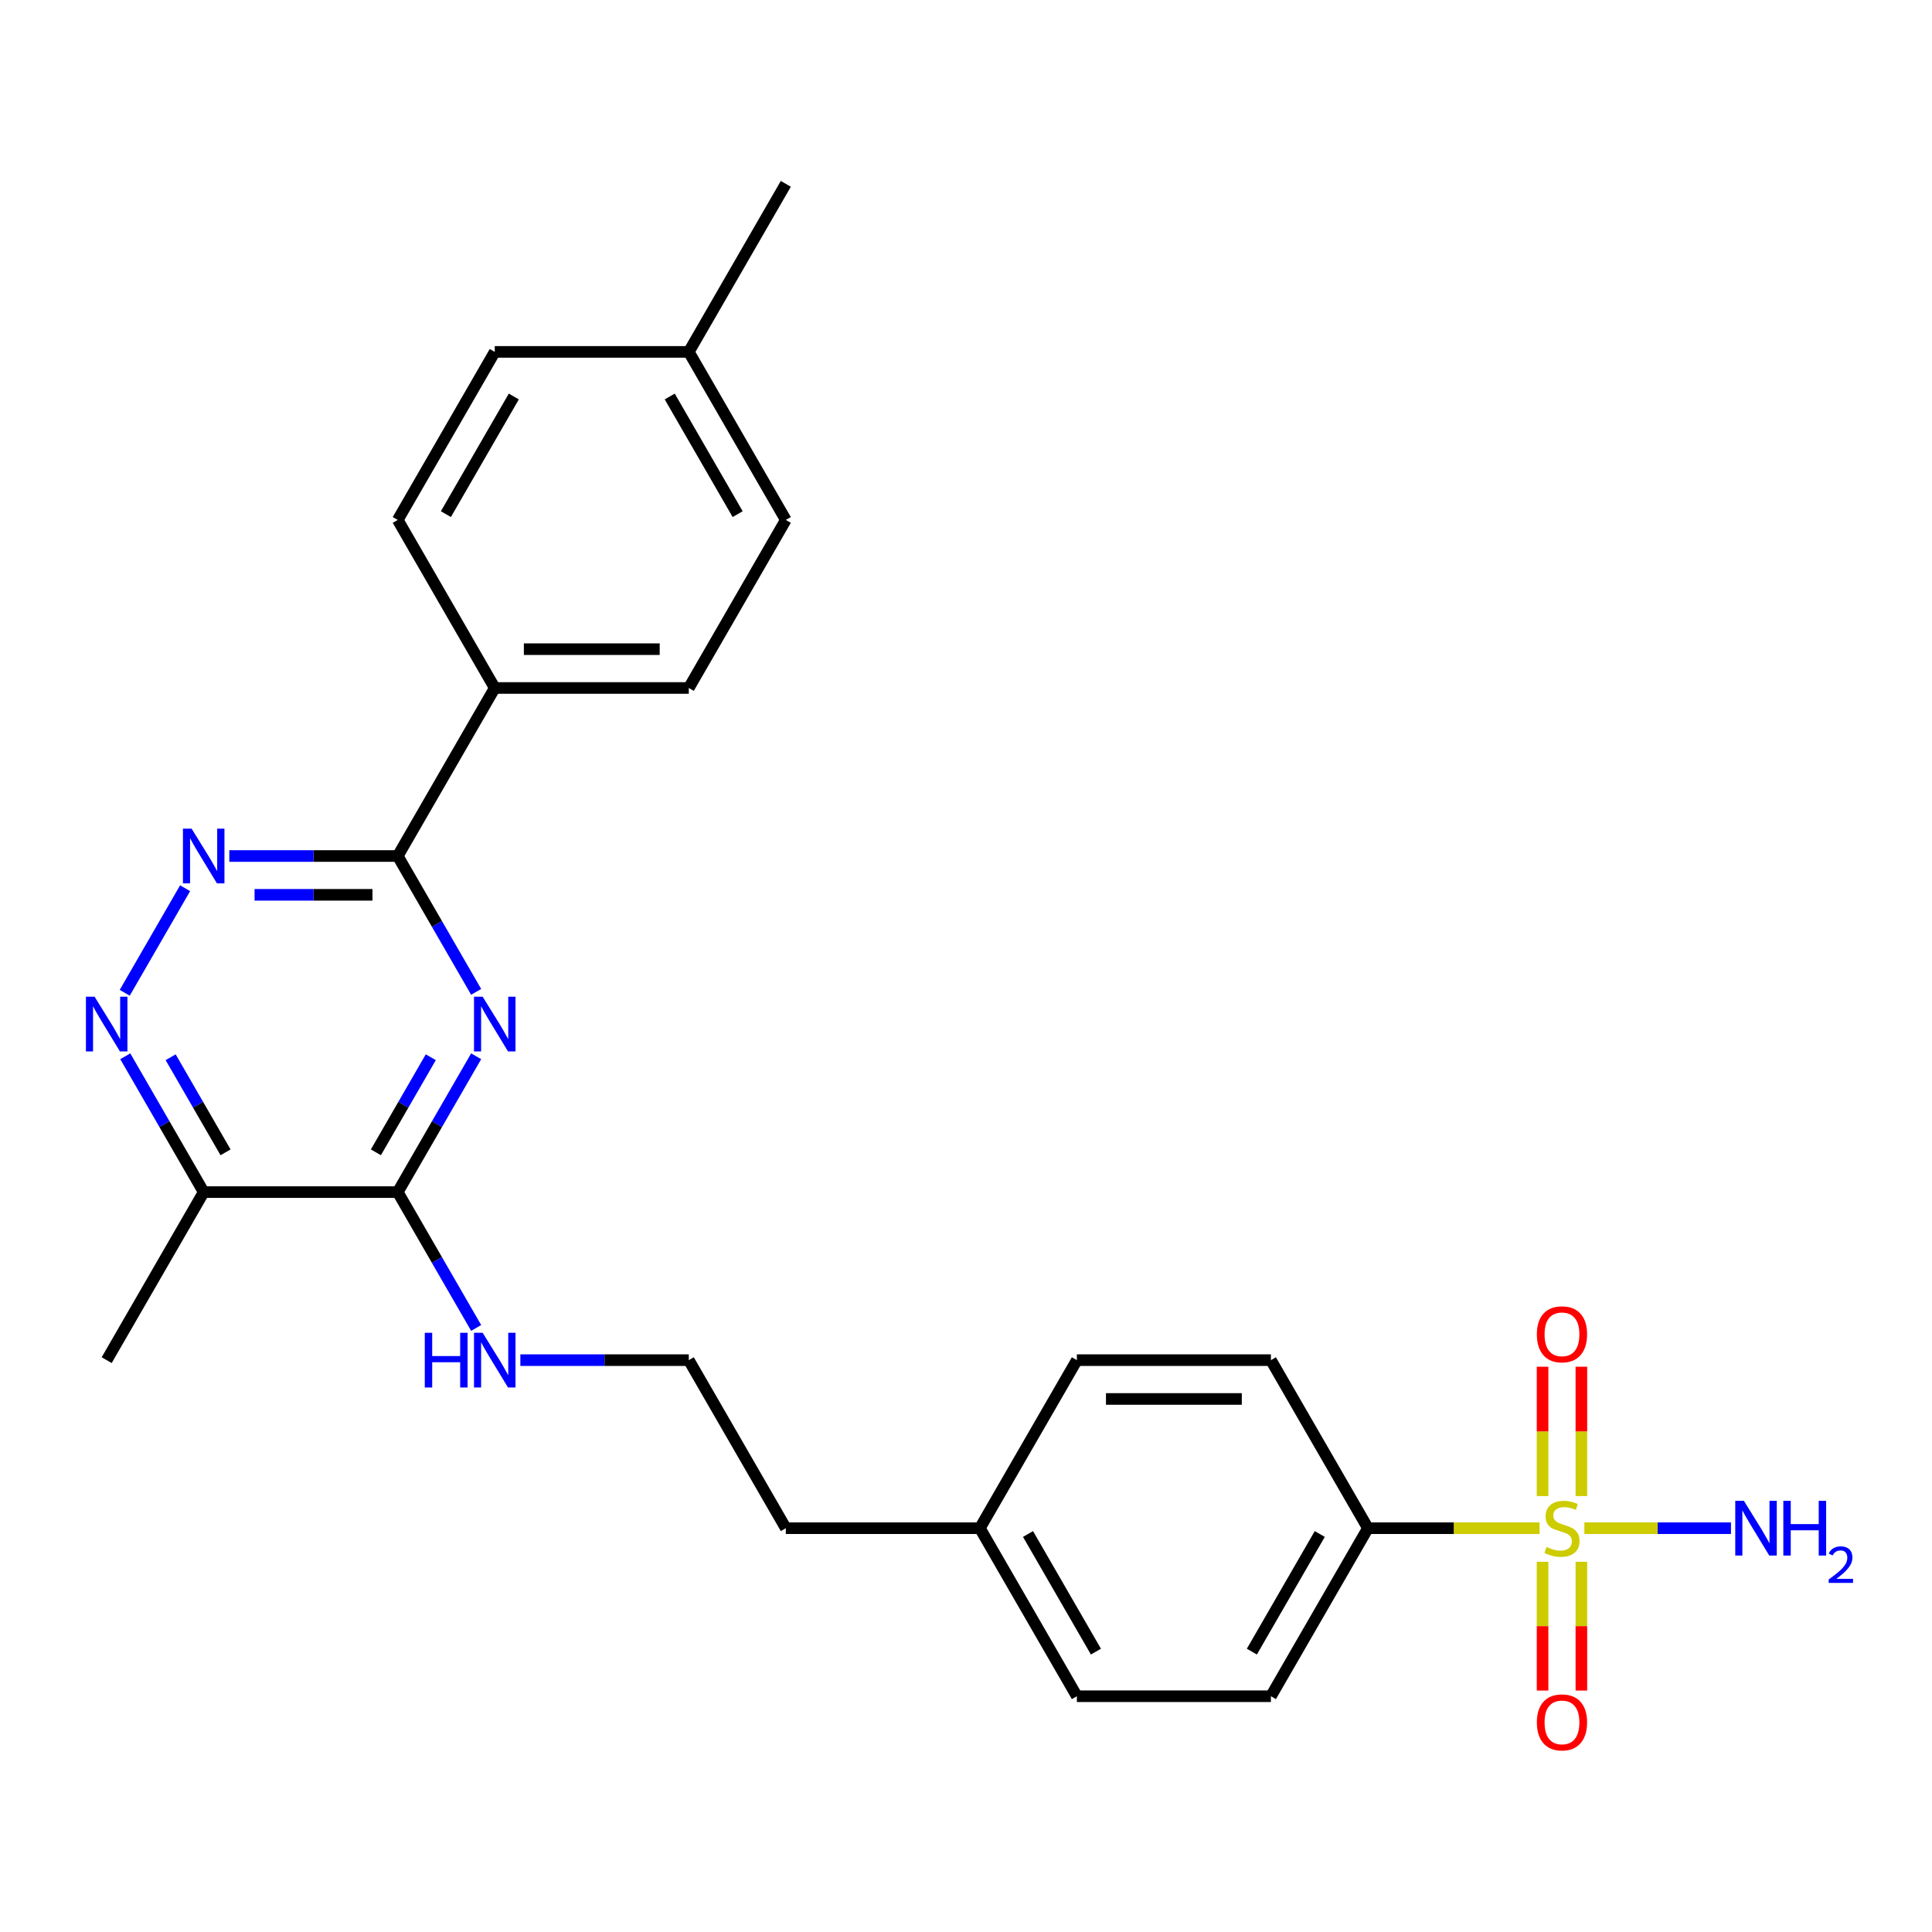 <?xml version='1.0' encoding='iso-8859-1'?>
<svg version='1.1' baseProfile='full'
              xmlns='http://www.w3.org/2000/svg'
                      xmlns:rdkit='http://www.rdkit.org/xml'
                      xmlns:xlink='http://www.w3.org/1999/xlink'
                  xml:space='preserve'
width='1000px' height='1000px' viewBox='0 0 1000 1000'>
<!-- END OF HEADER -->
<rect style='opacity:1.0;fill:#FFFFFF;stroke:none' width='1000' height='1000' x='0' y='0'> </rect>
<path class='bond-6' d='M 796.882,790.99 L 752.46,790.99' style='fill:none;fill-rule:evenodd;stroke:#CCCC00;stroke-width:6px;stroke-linecap:butt;stroke-linejoin:miter;stroke-opacity:1' />
<path class='bond-6' d='M 752.46,790.99 L 708.039,790.99' style='fill:none;fill-rule:evenodd;stroke:#000000;stroke-width:6px;stroke-linecap:butt;stroke-linejoin:miter;stroke-opacity:1' />
<path class='bond-7' d='M 798.429,808.38 L 798.429,841.704' style='fill:none;fill-rule:evenodd;stroke:#CCCC00;stroke-width:6px;stroke-linecap:butt;stroke-linejoin:miter;stroke-opacity:1' />
<path class='bond-7' d='M 798.429,841.704 L 798.429,875.028' style='fill:none;fill-rule:evenodd;stroke:#FF0000;stroke-width:6px;stroke-linecap:butt;stroke-linejoin:miter;stroke-opacity:1' />
<path class='bond-7' d='M 818.516,808.38 L 818.516,841.704' style='fill:none;fill-rule:evenodd;stroke:#CCCC00;stroke-width:6px;stroke-linecap:butt;stroke-linejoin:miter;stroke-opacity:1' />
<path class='bond-7' d='M 818.516,841.704 L 818.516,875.028' style='fill:none;fill-rule:evenodd;stroke:#FF0000;stroke-width:6px;stroke-linecap:butt;stroke-linejoin:miter;stroke-opacity:1' />
<path class='bond-8' d='M 818.516,774.359 L 818.516,740.885' style='fill:none;fill-rule:evenodd;stroke:#CCCC00;stroke-width:6px;stroke-linecap:butt;stroke-linejoin:miter;stroke-opacity:1' />
<path class='bond-8' d='M 818.516,740.885 L 818.516,707.41' style='fill:none;fill-rule:evenodd;stroke:#FF0000;stroke-width:6px;stroke-linecap:butt;stroke-linejoin:miter;stroke-opacity:1' />
<path class='bond-8' d='M 798.429,774.359 L 798.429,740.885' style='fill:none;fill-rule:evenodd;stroke:#CCCC00;stroke-width:6px;stroke-linecap:butt;stroke-linejoin:miter;stroke-opacity:1' />
<path class='bond-8' d='M 798.429,740.885 L 798.429,707.41' style='fill:none;fill-rule:evenodd;stroke:#FF0000;stroke-width:6px;stroke-linecap:butt;stroke-linejoin:miter;stroke-opacity:1' />
<path class='bond-10' d='M 820.064,790.99 L 858.005,790.99' style='fill:none;fill-rule:evenodd;stroke:#CCCC00;stroke-width:6px;stroke-linecap:butt;stroke-linejoin:miter;stroke-opacity:1' />
<path class='bond-10' d='M 858.005,790.99 L 895.946,790.99' style='fill:none;fill-rule:evenodd;stroke:#0000FF;stroke-width:6px;stroke-linecap:butt;stroke-linejoin:miter;stroke-opacity:1' />
<path class='bond-0' d='M 246.46,546.725 L 226.164,581.879' style='fill:none;fill-rule:evenodd;stroke:#0000FF;stroke-width:6px;stroke-linecap:butt;stroke-linejoin:miter;stroke-opacity:1' />
<path class='bond-0' d='M 226.164,581.879 L 205.867,617.032' style='fill:none;fill-rule:evenodd;stroke:#000000;stroke-width:6px;stroke-linecap:butt;stroke-linejoin:miter;stroke-opacity:1' />
<path class='bond-0' d='M 222.975,547.227 L 208.768,571.835' style='fill:none;fill-rule:evenodd;stroke:#0000FF;stroke-width:6px;stroke-linecap:butt;stroke-linejoin:miter;stroke-opacity:1' />
<path class='bond-0' d='M 208.768,571.835 L 194.561,596.443' style='fill:none;fill-rule:evenodd;stroke:#000000;stroke-width:6px;stroke-linecap:butt;stroke-linejoin:miter;stroke-opacity:1' />
<path class='bond-1' d='M 246.46,513.383 L 226.164,478.229' style='fill:none;fill-rule:evenodd;stroke:#0000FF;stroke-width:6px;stroke-linecap:butt;stroke-linejoin:miter;stroke-opacity:1' />
<path class='bond-1' d='M 226.164,478.229 L 205.867,443.075' style='fill:none;fill-rule:evenodd;stroke:#000000;stroke-width:6px;stroke-linecap:butt;stroke-linejoin:miter;stroke-opacity:1' />
<path class='bond-9' d='M 205.867,443.075 L 256.085,356.097' style='fill:none;fill-rule:evenodd;stroke:#000000;stroke-width:6px;stroke-linecap:butt;stroke-linejoin:miter;stroke-opacity:1' />
<path class='bond-27' d='M 205.867,443.075 L 162.276,443.075' style='fill:none;fill-rule:evenodd;stroke:#000000;stroke-width:6px;stroke-linecap:butt;stroke-linejoin:miter;stroke-opacity:1' />
<path class='bond-27' d='M 162.276,443.075 L 118.684,443.075' style='fill:none;fill-rule:evenodd;stroke:#0000FF;stroke-width:6px;stroke-linecap:butt;stroke-linejoin:miter;stroke-opacity:1' />
<path class='bond-27' d='M 192.79,463.162 L 162.276,463.162' style='fill:none;fill-rule:evenodd;stroke:#000000;stroke-width:6px;stroke-linecap:butt;stroke-linejoin:miter;stroke-opacity:1' />
<path class='bond-27' d='M 162.276,463.162 L 131.762,463.162' style='fill:none;fill-rule:evenodd;stroke:#0000FF;stroke-width:6px;stroke-linecap:butt;stroke-linejoin:miter;stroke-opacity:1' />
<path class='bond-2' d='M 205.867,617.032 L 226.164,652.186' style='fill:none;fill-rule:evenodd;stroke:#000000;stroke-width:6px;stroke-linecap:butt;stroke-linejoin:miter;stroke-opacity:1' />
<path class='bond-2' d='M 226.164,652.186 L 246.46,687.34' style='fill:none;fill-rule:evenodd;stroke:#0000FF;stroke-width:6px;stroke-linecap:butt;stroke-linejoin:miter;stroke-opacity:1' />
<path class='bond-5' d='M 205.867,617.032 L 105.433,617.032' style='fill:none;fill-rule:evenodd;stroke:#000000;stroke-width:6px;stroke-linecap:butt;stroke-linejoin:miter;stroke-opacity:1' />
<path class='bond-3' d='M 95.808,459.746 L 64.563,513.864' style='fill:none;fill-rule:evenodd;stroke:#0000FF;stroke-width:6px;stroke-linecap:butt;stroke-linejoin:miter;stroke-opacity:1' />
<path class='bond-4' d='M 64.841,546.725 L 85.137,581.879' style='fill:none;fill-rule:evenodd;stroke:#0000FF;stroke-width:6px;stroke-linecap:butt;stroke-linejoin:miter;stroke-opacity:1' />
<path class='bond-4' d='M 85.137,581.879 L 105.433,617.032' style='fill:none;fill-rule:evenodd;stroke:#000000;stroke-width:6px;stroke-linecap:butt;stroke-linejoin:miter;stroke-opacity:1' />
<path class='bond-4' d='M 88.326,547.227 L 102.533,571.835' style='fill:none;fill-rule:evenodd;stroke:#0000FF;stroke-width:6px;stroke-linecap:butt;stroke-linejoin:miter;stroke-opacity:1' />
<path class='bond-4' d='M 102.533,571.835 L 116.74,596.443' style='fill:none;fill-rule:evenodd;stroke:#000000;stroke-width:6px;stroke-linecap:butt;stroke-linejoin:miter;stroke-opacity:1' />
<path class='bond-23' d='M 105.433,617.032 L 55.216,704.011' style='fill:none;fill-rule:evenodd;stroke:#000000;stroke-width:6px;stroke-linecap:butt;stroke-linejoin:miter;stroke-opacity:1' />
<path class='bond-12' d='M 708.039,790.99 L 657.822,877.968' style='fill:none;fill-rule:evenodd;stroke:#000000;stroke-width:6px;stroke-linecap:butt;stroke-linejoin:miter;stroke-opacity:1' />
<path class='bond-12' d='M 683.11,793.993 L 647.958,854.878' style='fill:none;fill-rule:evenodd;stroke:#000000;stroke-width:6px;stroke-linecap:butt;stroke-linejoin:miter;stroke-opacity:1' />
<path class='bond-13' d='M 708.039,790.99 L 657.822,704.011' style='fill:none;fill-rule:evenodd;stroke:#000000;stroke-width:6px;stroke-linecap:butt;stroke-linejoin:miter;stroke-opacity:1' />
<path class='bond-14' d='M 256.085,356.097 L 356.519,356.097' style='fill:none;fill-rule:evenodd;stroke:#000000;stroke-width:6px;stroke-linecap:butt;stroke-linejoin:miter;stroke-opacity:1' />
<path class='bond-14' d='M 271.15,336.01 L 341.454,336.01' style='fill:none;fill-rule:evenodd;stroke:#000000;stroke-width:6px;stroke-linecap:butt;stroke-linejoin:miter;stroke-opacity:1' />
<path class='bond-15' d='M 256.085,356.097 L 205.867,269.118' style='fill:none;fill-rule:evenodd;stroke:#000000;stroke-width:6px;stroke-linecap:butt;stroke-linejoin:miter;stroke-opacity:1' />
<path class='bond-11' d='M 269.335,704.011 L 312.927,704.011' style='fill:none;fill-rule:evenodd;stroke:#0000FF;stroke-width:6px;stroke-linecap:butt;stroke-linejoin:miter;stroke-opacity:1' />
<path class='bond-11' d='M 312.927,704.011 L 356.519,704.011' style='fill:none;fill-rule:evenodd;stroke:#000000;stroke-width:6px;stroke-linecap:butt;stroke-linejoin:miter;stroke-opacity:1' />
<path class='bond-18' d='M 657.822,877.968 L 557.387,877.968' style='fill:none;fill-rule:evenodd;stroke:#000000;stroke-width:6px;stroke-linecap:butt;stroke-linejoin:miter;stroke-opacity:1' />
<path class='bond-19' d='M 657.822,704.011 L 557.387,704.011' style='fill:none;fill-rule:evenodd;stroke:#000000;stroke-width:6px;stroke-linecap:butt;stroke-linejoin:miter;stroke-opacity:1' />
<path class='bond-19' d='M 642.756,724.098 L 572.452,724.098' style='fill:none;fill-rule:evenodd;stroke:#000000;stroke-width:6px;stroke-linecap:butt;stroke-linejoin:miter;stroke-opacity:1' />
<path class='bond-16' d='M 356.519,356.097 L 406.736,269.118' style='fill:none;fill-rule:evenodd;stroke:#000000;stroke-width:6px;stroke-linecap:butt;stroke-linejoin:miter;stroke-opacity:1' />
<path class='bond-17' d='M 205.867,269.118 L 256.085,182.139' style='fill:none;fill-rule:evenodd;stroke:#000000;stroke-width:6px;stroke-linecap:butt;stroke-linejoin:miter;stroke-opacity:1' />
<path class='bond-17' d='M 230.796,266.115 L 265.948,205.23' style='fill:none;fill-rule:evenodd;stroke:#000000;stroke-width:6px;stroke-linecap:butt;stroke-linejoin:miter;stroke-opacity:1' />
<path class='bond-28' d='M 406.736,269.118 L 356.519,182.139' style='fill:none;fill-rule:evenodd;stroke:#000000;stroke-width:6px;stroke-linecap:butt;stroke-linejoin:miter;stroke-opacity:1' />
<path class='bond-28' d='M 381.808,266.115 L 346.656,205.23' style='fill:none;fill-rule:evenodd;stroke:#000000;stroke-width:6px;stroke-linecap:butt;stroke-linejoin:miter;stroke-opacity:1' />
<path class='bond-21' d='M 256.085,182.139 L 356.519,182.139' style='fill:none;fill-rule:evenodd;stroke:#000000;stroke-width:6px;stroke-linecap:butt;stroke-linejoin:miter;stroke-opacity:1' />
<path class='bond-26' d='M 557.387,877.968 L 507.17,790.99' style='fill:none;fill-rule:evenodd;stroke:#000000;stroke-width:6px;stroke-linecap:butt;stroke-linejoin:miter;stroke-opacity:1' />
<path class='bond-26' d='M 567.25,854.878 L 532.098,793.993' style='fill:none;fill-rule:evenodd;stroke:#000000;stroke-width:6px;stroke-linecap:butt;stroke-linejoin:miter;stroke-opacity:1' />
<path class='bond-20' d='M 557.387,704.011 L 507.17,790.99' style='fill:none;fill-rule:evenodd;stroke:#000000;stroke-width:6px;stroke-linecap:butt;stroke-linejoin:miter;stroke-opacity:1' />
<path class='bond-24' d='M 507.17,790.99 L 406.736,790.99' style='fill:none;fill-rule:evenodd;stroke:#000000;stroke-width:6px;stroke-linecap:butt;stroke-linejoin:miter;stroke-opacity:1' />
<path class='bond-25' d='M 356.519,182.139 L 406.736,95.161' style='fill:none;fill-rule:evenodd;stroke:#000000;stroke-width:6px;stroke-linecap:butt;stroke-linejoin:miter;stroke-opacity:1' />
<path class='bond-22' d='M 356.519,704.011 L 406.736,790.99' style='fill:none;fill-rule:evenodd;stroke:#000000;stroke-width:6px;stroke-linecap:butt;stroke-linejoin:miter;stroke-opacity:1' />
<path  class='atom-0' d='M 800.473 800.71
Q 800.793 800.83, 802.113 801.39
Q 803.433 801.95, 804.873 802.31
Q 806.353 802.63, 807.793 802.63
Q 810.473 802.63, 812.033 801.35
Q 813.593 800.03, 813.593 797.75
Q 813.593 796.19, 812.793 795.23
Q 812.033 794.27, 810.833 793.75
Q 809.633 793.23, 807.633 792.63
Q 805.113 791.87, 803.593 791.15
Q 802.113 790.43, 801.033 788.91
Q 799.993 787.39, 799.993 784.83
Q 799.993 781.27, 802.393 779.07
Q 804.833 776.87, 809.633 776.87
Q 812.913 776.87, 816.633 778.43
L 815.713 781.51
Q 812.313 780.11, 809.753 780.11
Q 806.993 780.11, 805.473 781.27
Q 803.953 782.39, 803.993 784.35
Q 803.993 785.87, 804.753 786.79
Q 805.553 787.71, 806.673 788.23
Q 807.833 788.75, 809.753 789.35
Q 812.313 790.15, 813.833 790.95
Q 815.353 791.75, 816.433 793.39
Q 817.553 794.99, 817.553 797.75
Q 817.553 801.67, 814.913 803.79
Q 812.313 805.87, 807.953 805.87
Q 805.433 805.87, 803.513 805.31
Q 801.633 804.79, 799.393 803.87
L 800.473 800.71
' fill='#CCCC00'/>
<path  class='atom-1' d='M 249.825 515.894
L 259.105 530.894
Q 260.025 532.374, 261.505 535.054
Q 262.985 537.734, 263.065 537.894
L 263.065 515.894
L 266.825 515.894
L 266.825 544.214
L 262.945 544.214
L 252.985 527.814
Q 251.825 525.894, 250.585 523.694
Q 249.385 521.494, 249.025 520.814
L 249.025 544.214
L 245.345 544.214
L 245.345 515.894
L 249.825 515.894
' fill='#0000FF'/>
<path  class='atom-4' d='M 99.173 428.915
L 108.453 443.915
Q 109.373 445.395, 110.853 448.075
Q 112.333 450.755, 112.413 450.915
L 112.413 428.915
L 116.173 428.915
L 116.173 457.235
L 112.293 457.235
L 102.333 440.835
Q 101.173 438.915, 99.933 436.715
Q 98.733 434.515, 98.373 433.835
L 98.373 457.235
L 94.693 457.235
L 94.693 428.915
L 99.173 428.915
' fill='#0000FF'/>
<path  class='atom-5' d='M 48.956 515.894
L 58.236 530.894
Q 59.156 532.374, 60.636 535.054
Q 62.116 537.734, 62.196 537.894
L 62.196 515.894
L 65.956 515.894
L 65.956 544.214
L 62.076 544.214
L 52.116 527.814
Q 50.956 525.894, 49.716 523.694
Q 48.516 521.494, 48.156 520.814
L 48.156 544.214
L 44.476 544.214
L 44.476 515.894
L 48.956 515.894
' fill='#0000FF'/>
<path  class='atom-8' d='M 795.473 891.504
Q 795.473 884.704, 798.833 880.904
Q 802.193 877.104, 808.473 877.104
Q 814.753 877.104, 818.113 880.904
Q 821.473 884.704, 821.473 891.504
Q 821.473 898.384, 818.073 902.304
Q 814.673 906.184, 808.473 906.184
Q 802.233 906.184, 798.833 902.304
Q 795.473 898.424, 795.473 891.504
M 808.473 902.984
Q 812.793 902.984, 815.113 900.104
Q 817.473 897.184, 817.473 891.504
Q 817.473 885.944, 815.113 883.144
Q 812.793 880.304, 808.473 880.304
Q 804.153 880.304, 801.793 883.104
Q 799.473 885.904, 799.473 891.504
Q 799.473 897.224, 801.793 900.104
Q 804.153 902.984, 808.473 902.984
' fill='#FF0000'/>
<path  class='atom-9' d='M 795.473 690.635
Q 795.473 683.835, 798.833 680.035
Q 802.193 676.235, 808.473 676.235
Q 814.753 676.235, 818.113 680.035
Q 821.473 683.835, 821.473 690.635
Q 821.473 697.515, 818.073 701.435
Q 814.673 705.315, 808.473 705.315
Q 802.233 705.315, 798.833 701.435
Q 795.473 697.555, 795.473 690.635
M 808.473 702.115
Q 812.793 702.115, 815.113 699.235
Q 817.473 696.315, 817.473 690.635
Q 817.473 685.075, 815.113 682.275
Q 812.793 679.435, 808.473 679.435
Q 804.153 679.435, 801.793 682.235
Q 799.473 685.035, 799.473 690.635
Q 799.473 696.355, 801.793 699.235
Q 804.153 702.115, 808.473 702.115
' fill='#FF0000'/>
<path  class='atom-11' d='M 902.647 776.83
L 911.927 791.83
Q 912.847 793.31, 914.327 795.99
Q 915.807 798.67, 915.887 798.83
L 915.887 776.83
L 919.647 776.83
L 919.647 805.15
L 915.767 805.15
L 905.807 788.75
Q 904.647 786.83, 903.407 784.63
Q 902.207 782.43, 901.847 781.75
L 901.847 805.15
L 898.167 805.15
L 898.167 776.83
L 902.647 776.83
' fill='#0000FF'/>
<path  class='atom-11' d='M 923.047 776.83
L 926.887 776.83
L 926.887 788.87
L 941.367 788.87
L 941.367 776.83
L 945.207 776.83
L 945.207 805.15
L 941.367 805.15
L 941.367 792.07
L 926.887 792.07
L 926.887 805.15
L 923.047 805.15
L 923.047 776.83
' fill='#0000FF'/>
<path  class='atom-11' d='M 946.58 804.156
Q 947.266 802.387, 948.903 801.41
Q 950.54 800.407, 952.81 800.407
Q 955.635 800.407, 957.219 801.938
Q 958.803 803.47, 958.803 806.189
Q 958.803 808.961, 956.744 811.548
Q 954.711 814.135, 950.487 817.198
L 959.12 817.198
L 959.12 819.31
L 946.527 819.31
L 946.527 817.541
Q 950.012 815.059, 952.071 813.211
Q 954.157 811.363, 955.16 809.7
Q 956.163 808.037, 956.163 806.321
Q 956.163 804.526, 955.266 803.522
Q 954.368 802.519, 952.81 802.519
Q 951.306 802.519, 950.302 803.126
Q 949.299 803.734, 948.586 805.08
L 946.58 804.156
' fill='#0000FF'/>
<path  class='atom-12' d='M 219.865 689.851
L 223.705 689.851
L 223.705 701.891
L 238.185 701.891
L 238.185 689.851
L 242.025 689.851
L 242.025 718.171
L 238.185 718.171
L 238.185 705.091
L 223.705 705.091
L 223.705 718.171
L 219.865 718.171
L 219.865 689.851
' fill='#0000FF'/>
<path  class='atom-12' d='M 249.825 689.851
L 259.105 704.851
Q 260.025 706.331, 261.505 709.011
Q 262.985 711.691, 263.065 711.851
L 263.065 689.851
L 266.825 689.851
L 266.825 718.171
L 262.945 718.171
L 252.985 701.771
Q 251.825 699.851, 250.585 697.651
Q 249.385 695.451, 249.025 694.771
L 249.025 718.171
L 245.345 718.171
L 245.345 689.851
L 249.825 689.851
' fill='#0000FF'/>
</svg>
